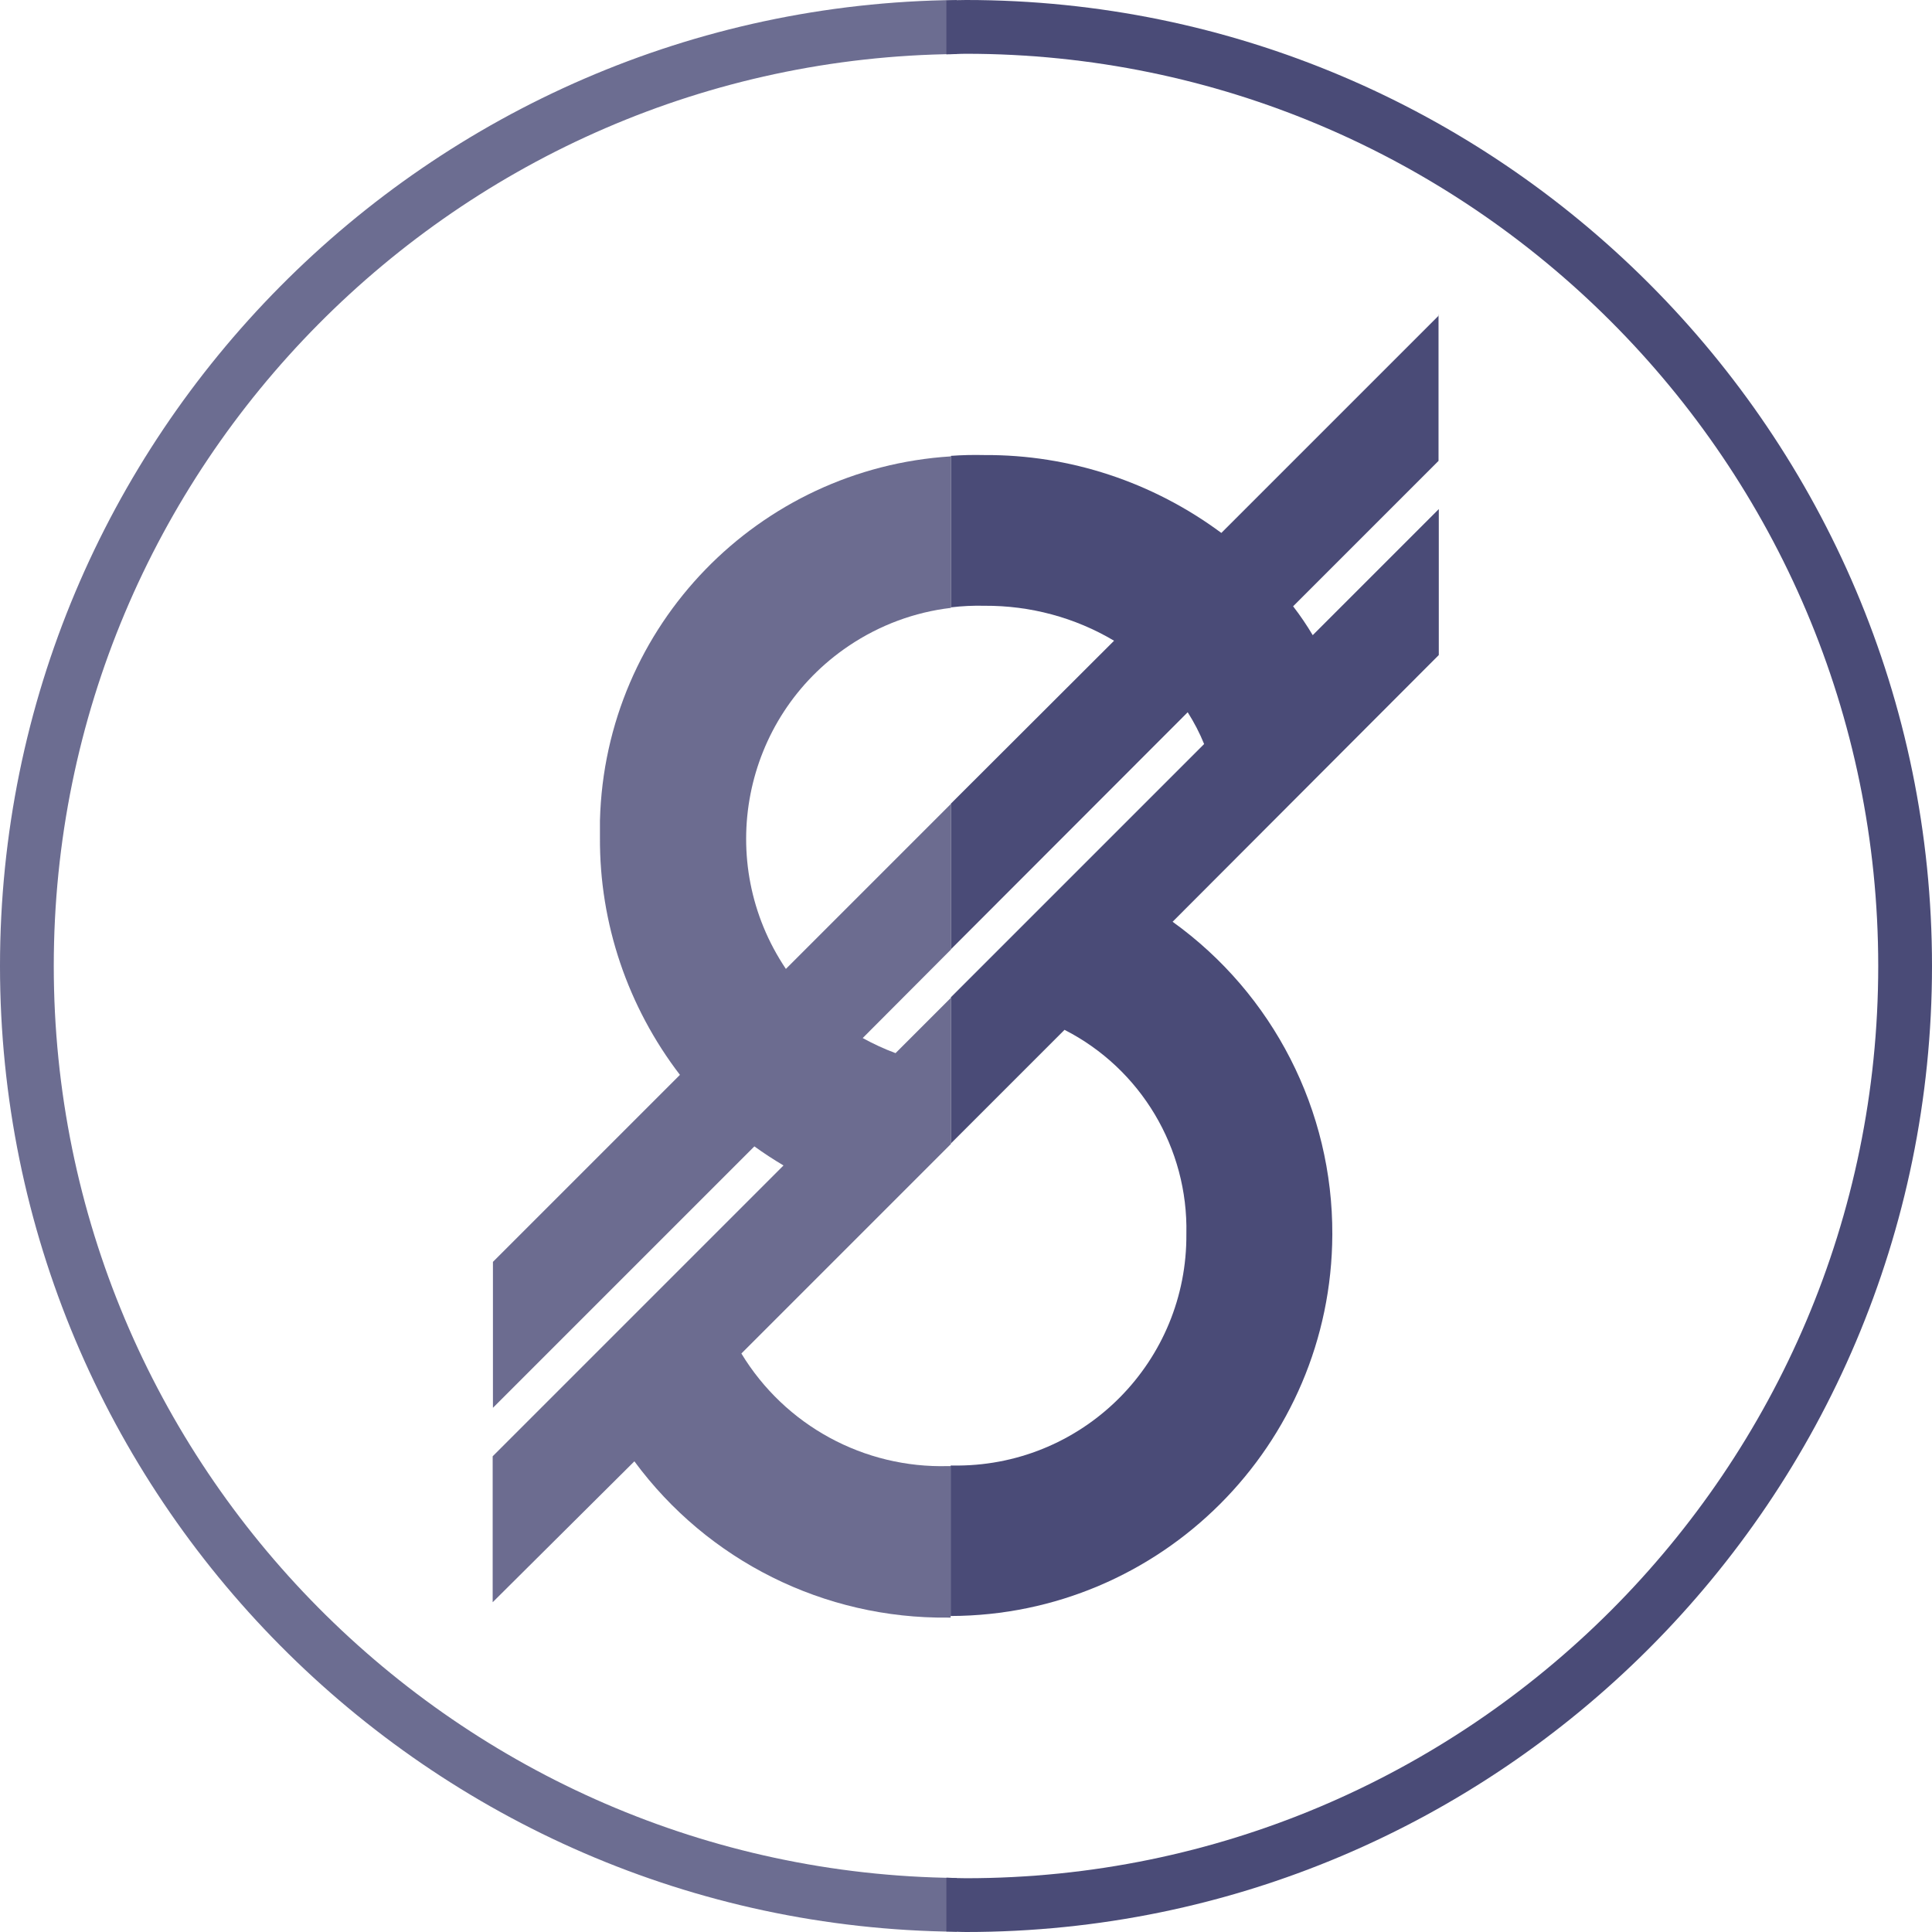<?xml version="1.0" encoding="UTF-8"?>
<svg id="Layer_2" xmlns="http://www.w3.org/2000/svg" viewBox="0 0 72.94 72.94">
  <defs>
    <style>
      .cls-1, .cls-2 {
        isolation: isolate;
        opacity: .81;
      }

      .cls-3, .cls-2 {
        fill: #4a4b77;
      }
    </style>
  </defs>
  <g id="Layer_1-2" data-name="Layer_1">
    <g>
      <g>
        <path class="cls-2" d="M35.9,55.35s-.07,0-.1,0c-3.18.09-6.16-1.53-7.81-4.25l7.91-7.91v-5.52l-2.09,2.09c-.43-.16-.84-.35-1.24-.57l3.33-3.34v-5.5l-6.23,6.23c-2.71-4.03-1.65-9.49,2.38-12.2,1.16-.78,2.48-1.27,3.85-1.43v-5.72c-7.24.45-13.06,6.36-13.25,13.75,0,.21,0,.43,0,.64-.02,3.24,1.05,6.39,3.02,8.96l-7.06,7.06v5.51l9.87-9.87c.36.26.73.5,1.1.72l-10.98,10.98v5.51l5.35-5.32c2.77,3.76,7.17,5.95,11.84,5.9.03,0,.07,0,.1,0v-5.68Z"/>
        <path class="cls-3" d="M54.33,11.9l-8.22,8.22c-2.59-1.92-5.72-2.96-8.95-2.94-.43-.01-.85,0-1.26.03v5.72c.42-.05.84-.07,1.27-.06,1.72-.01,3.41.44,4.89,1.32l-6.16,6.15v5.5l8.94-8.95c.24.38.45.78.62,1.2l-9.56,9.56v5.52l4.29-4.29c2.88,1.47,4.67,4.47,4.6,7.7.04,4.79-3.81,8.71-8.61,8.75-.1,0-.19,0-.29,0v5.68c7.94-.02,14.38-6.45,14.41-14.4.02-4.68-2.23-9.08-6.03-11.81h0s10.05-10.07,10.05-10.07v-5.51l-4.76,4.76c-.22-.37-.47-.74-.74-1.09l5.49-5.49v-5.51Z"/>
      </g>
      <g class="cls-1">
        <path class="cls-3" d="M36.12,70.9c-18.83-.19-34.09-15.56-34.09-34.43S17.29,2.22,36.12,2.04V0C16.17.2,0,16.48,0,36.47s16.17,36.27,36.12,36.46v-2.03Z"/>
      </g>
      <path class="cls-3" d="M36.47,0c-.25,0-.49.01-.74.02v2.03c.25,0,.49-.02.74-.02,18.99,0,34.44,15.45,34.44,34.44s-15.45,34.44-34.44,34.44c-.25,0-.49-.01-.74-.02v2.03c.25,0,.49.02.74.02,20.11,0,36.47-16.36,36.47-36.47S56.58,0,36.47,0Z"/>
    </g>
  </g>
</svg>